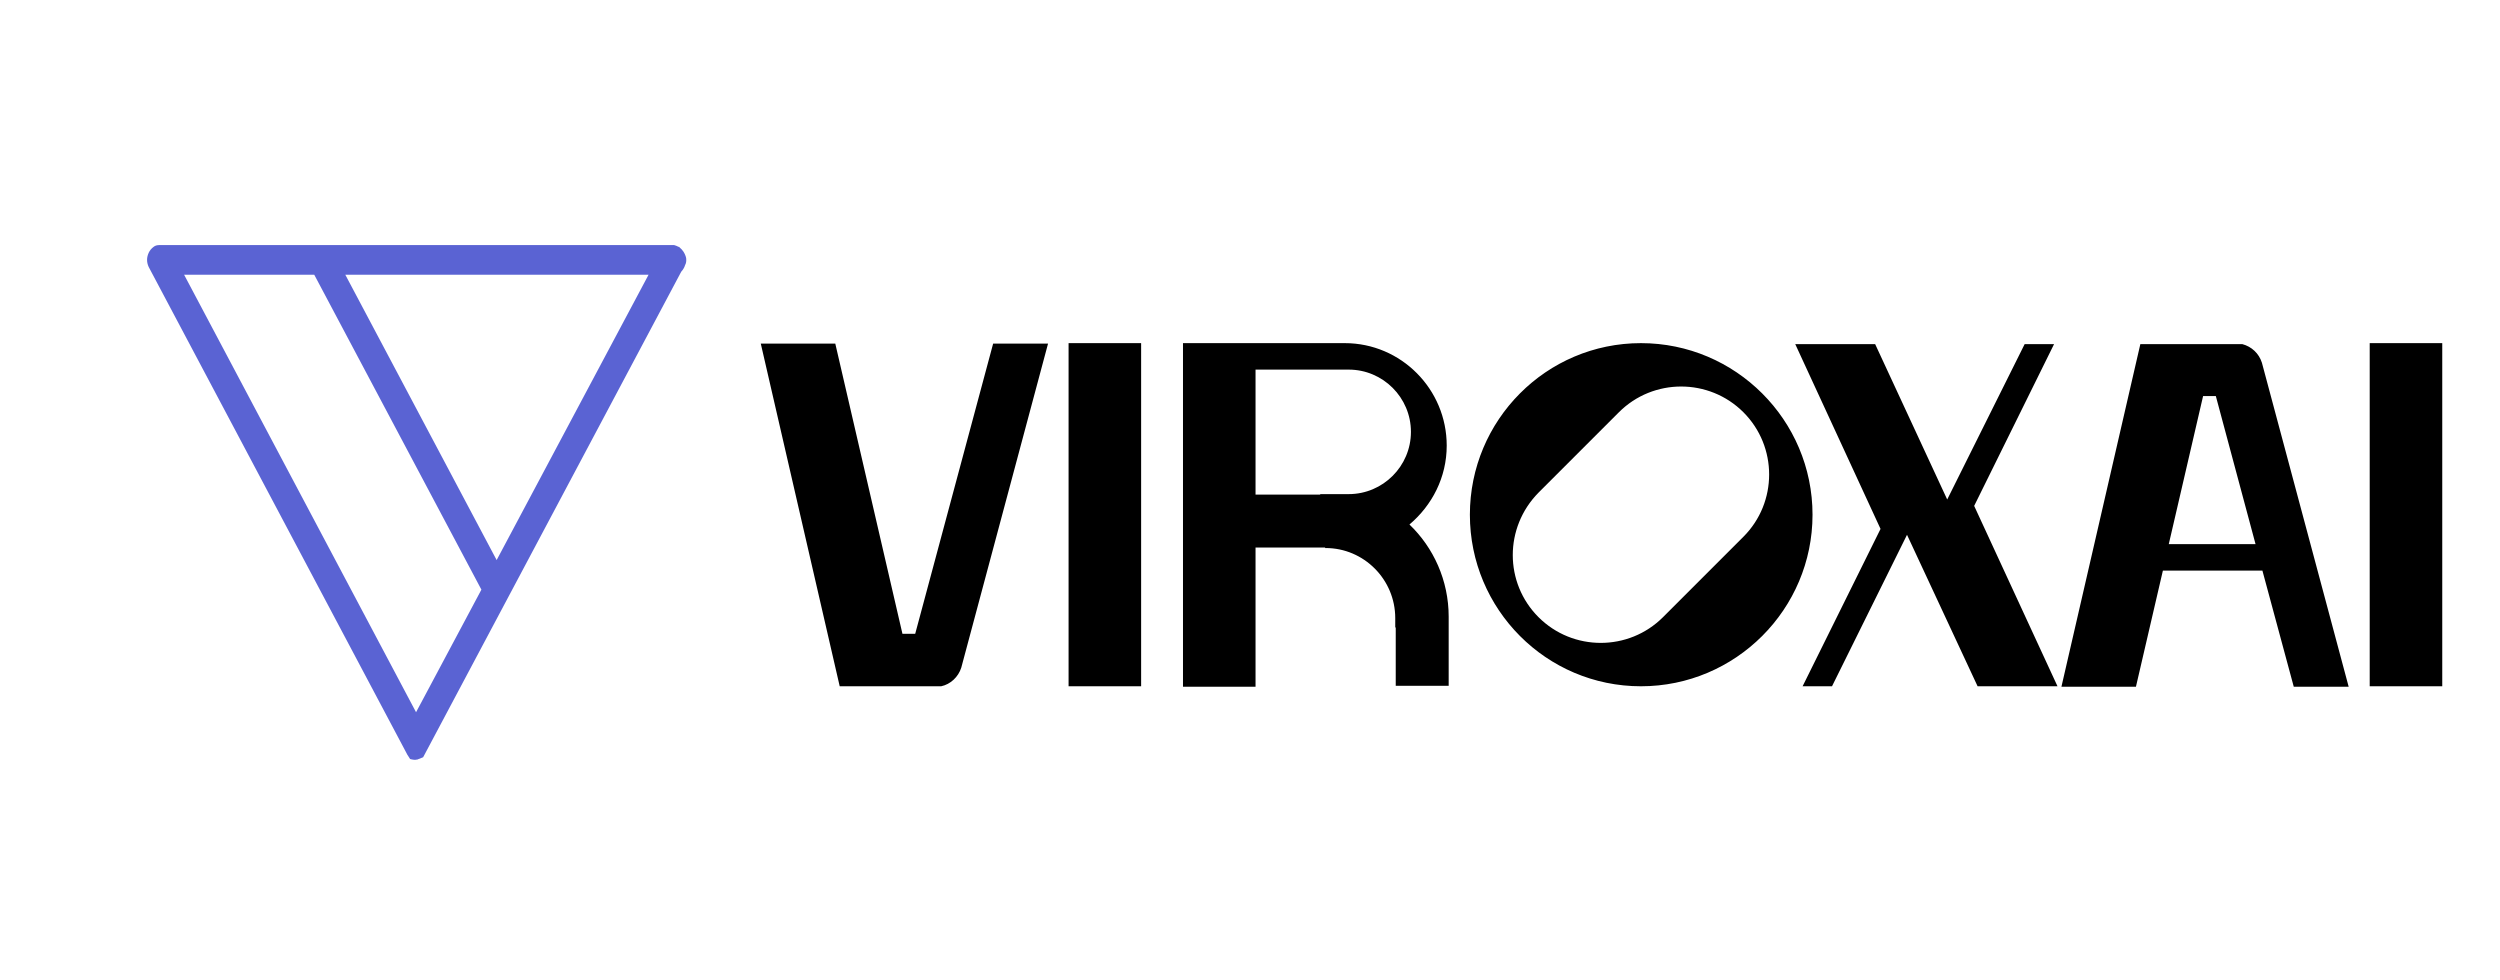 <svg width="102" height="40" viewBox="0 0 102 40" fill="none" xmlns="http://www.w3.org/2000/svg">
<path d="M40.52 14.02H42.76L39.22 27.24C39.1 27.62 38.78 27.92 38.4 28H34.26L31.04 14.02H34.08L36.82 25.86H37.34L40.52 14.02ZM46.558 28H43.598V14H46.558V28ZM57.506 21.4C58.486 22.34 59.106 23.68 59.106 25.16V27.98H56.946V25.6H56.926V25.22C56.926 23.64 55.646 22.36 54.086 22.36C54.066 22.36 54.066 22.36 54.066 22.36V22.34H51.226V25C51.226 25.08 51.226 25.14 51.226 25.22V28.02H48.266V14H54.866C57.166 14 59.026 15.88 59.026 18.18C59.026 19.48 58.426 20.62 57.506 21.4ZM55.026 20.16C56.426 20.16 57.566 19.02 57.566 17.62C57.566 16.22 56.426 15.08 55.026 15.08H51.226V16.16V20.18H53.866V20.16H55.026ZM66.951 14C70.811 14 73.951 17.14 73.951 21C73.951 24.86 70.811 28 66.951 28C63.091 28 59.971 24.86 59.971 21C59.971 17.14 63.091 14 66.951 14ZM71.131 21.9C72.531 20.5 72.531 18.22 71.131 16.82C69.731 15.42 67.451 15.42 66.051 16.82L62.771 20.1C61.371 21.52 61.371 23.78 62.771 25.18C64.171 26.58 66.451 26.58 67.851 25.18L71.131 21.9ZM80.546 20.64L83.946 28H80.686L77.806 21.82L74.746 28H73.546L76.726 21.58L73.246 14.04H76.506L79.446 20.38L82.606 14.04H83.806L80.546 20.64ZM92.286 14.8L95.826 28.02H93.586L92.306 23.28H88.246L87.146 28.02H84.106L87.326 14.04H91.486C91.866 14.14 92.166 14.42 92.286 14.8ZM88.486 22.2H92.026L90.406 16.16H89.886L88.486 22.2ZM99.644 28H96.684V14H99.644V28Z" fill="black"/>
<path d="M27.729 10.096C27.721 10.088 27.713 10.079 27.706 10.071H27.684C27.625 10.039 27.565 10.015 27.506 10C27.491 10 27.469 10 27.439 10H6.555C6.541 10 6.52 10 6.488 10C6.4 10 6.327 10.024 6.268 10.071C6.179 10.137 6.112 10.216 6.067 10.313C6.023 10.409 6 10.506 6 10.604C6 10.7 6.023 10.797 6.067 10.893L16.508 30.581C16.598 30.759 16.657 30.864 16.687 30.896L16.731 30.968C16.849 31.001 16.939 31.008 16.998 30.992H17.02C17.138 30.943 17.219 30.911 17.264 30.896L27.794 11.086C27.824 11.054 27.855 11.013 27.884 10.966C27.914 10.917 27.936 10.87 27.95 10.82C27.995 10.741 28.009 10.643 27.995 10.531C27.979 10.45 27.944 10.362 27.884 10.266C27.839 10.201 27.788 10.144 27.729 10.096ZM14.088 11.208H26.462L20.263 22.851L14.088 11.208ZM19.641 24.058L16.975 29.059L7.511 11.208H12.821L19.641 24.058Z" fill="#5A63D3"/>
</svg>
